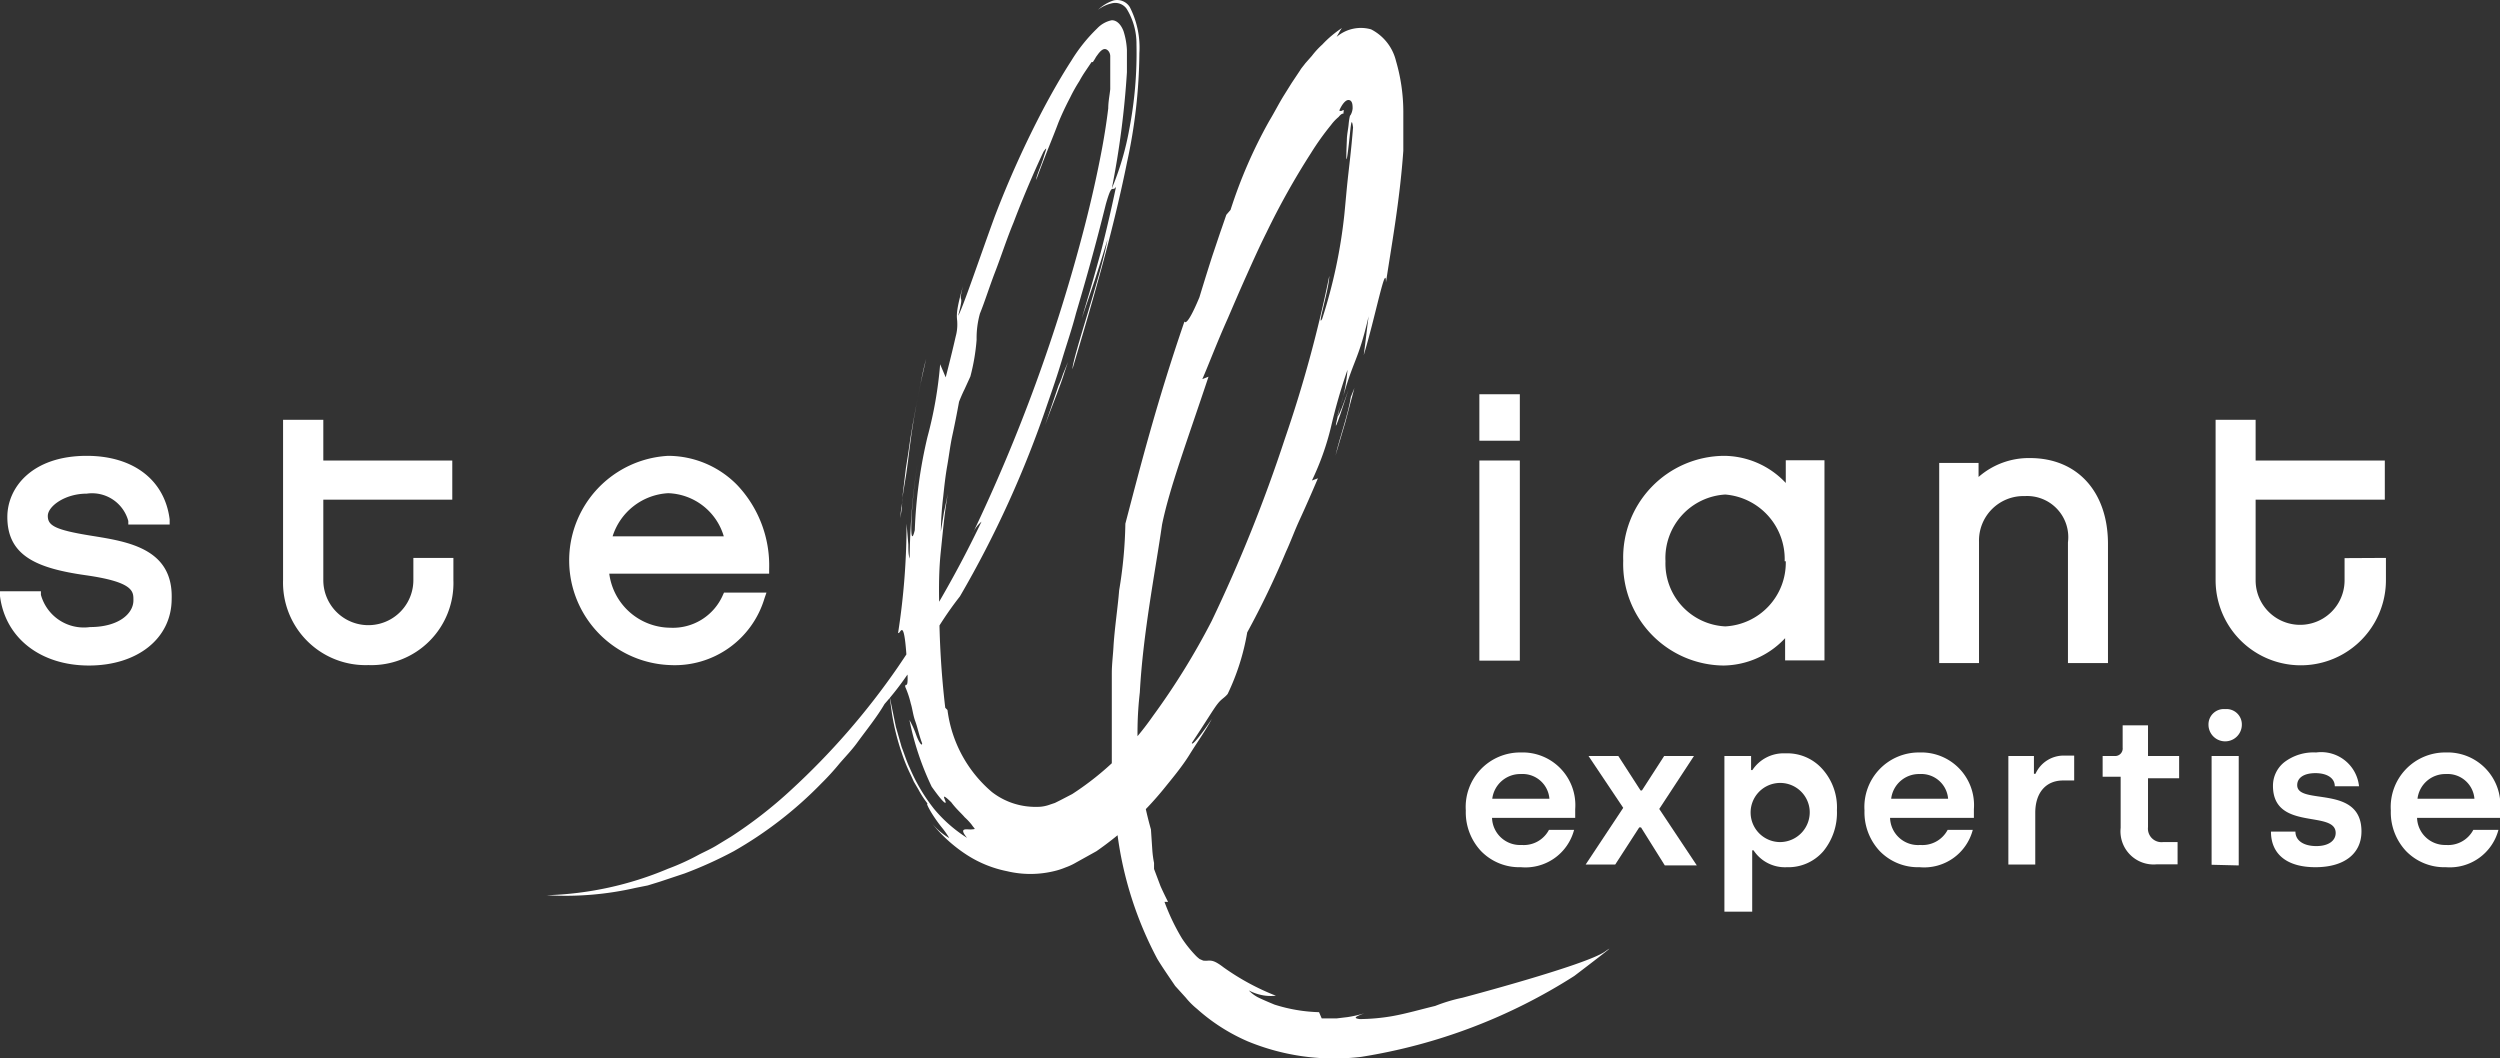 <?xml version="1.0" encoding="UTF-8"?> <svg xmlns="http://www.w3.org/2000/svg" viewBox="0 0 112.43 47.59"><rect x="0" y="0" width="112.43" height="47.59" fill="#333333" stroke="none"/><defs><style>.cls-1{fill:#fff;}</style></defs><title>expertise-</title><g id="Calque_2" data-name="Calque 2"><g id="Calque_1-2" data-name="Calque 1"><rect class="cls-1" x="66.53" y="17.73" width="1.82" height="2.09"></rect><rect class="cls-1" x="66.53" y="20.71" width="1.82" height="9"></rect><path class="cls-1" d="M80.31,21.72a3.84,3.84,0,0,0-2.77-1.22A4.57,4.57,0,0,0,73,25.22a4.56,4.56,0,0,0,4.51,4.71,3.85,3.85,0,0,0,2.77-1.23v1h1.77v-9H80.31Zm0,3.52a2.87,2.87,0,0,1-2.72,2.93,2.83,2.83,0,0,1-2.69-2.93,2.86,2.86,0,0,1,2.69-3A2.91,2.91,0,0,1,80.26,25.24Z"></path><path class="cls-1" d="M91.29,20.6a3.43,3.43,0,0,0-2.31.85v-.63H87.21v9H89V24.36a2,2,0,0,1,2.06-2.05A1.85,1.85,0,0,1,93,24.39v5.43h1.8V24.44C94.79,22.11,93.42,20.6,91.29,20.6Z"></path><path class="cls-1" d="M105.44,25.1v1a2,2,0,1,1-4,0V22.47h5.81V20.71h-5.81V18.88h-1.8v7.21a3.83,3.83,0,0,0,7.66,0v-1Z"></path><path class="cls-1" d="M4.15,24.1c-1.7-.27-2-.47-2-.9s.77-1,1.75-1a1.69,1.69,0,0,1,1.87,1.23l0,.16H7.63l0-.23C7.41,21.59,6,20.5,3.9,20.5,1.45,20.5.33,21.92.33,23.25c0,1.76,1.35,2.31,3.53,2.62S6,26.61,6,27c0,.6-.67,1.2-1.95,1.2a2,2,0,0,1-2.21-1.45l0-.16H0l0,.22c.24,1.89,1.83,3.12,4,3.12s3.72-1.21,3.72-3C7.79,24.68,5.77,24.36,4.15,24.1Z"></path><path class="cls-1" d="M18.59,26.09a2,2,0,1,1-4.05,0V22.47h5.8V20.71h-5.8V18.88H12.73v7.21a3.71,3.71,0,0,0,3.84,3.82,3.69,3.69,0,0,0,3.82-3.82v-1h-1.8Z"></path><path class="cls-1" d="M30.05,20.5a4.71,4.71,0,0,0,.09,9.41,4.21,4.21,0,0,0,4.24-3l.09-.26H32.56l-.05.11a2.45,2.45,0,0,1-2.37,1.47,2.79,2.79,0,0,1-2.74-2.43h7.19v-.2a5.26,5.26,0,0,0-1.44-3.79A4.36,4.36,0,0,0,30.05,20.5Zm0,1.68a2.7,2.7,0,0,1,2.5,1.94h-5A2.78,2.78,0,0,1,30.05,22.18Z"></path><path class="cls-1" d="M60.64,17.54c-.21.58-.45,1.26-.47,1.14C60,19.36,60,19.52,60.64,17.54Z"></path><path class="cls-1" d="M60.17,18.68l.1-.43-.11.4S60.17,18.67,60.17,18.68Z"></path><path class="cls-1" d="M70.8,43.89a25.07,25.07,0,0,1-9.59,3.64,10.19,10.19,0,0,1-5.1-.7,8.42,8.42,0,0,1-2.28-1.46,3.37,3.37,0,0,1-.5-.5l-.48-.53c-.27-.4-.55-.8-.8-1.21a16.42,16.42,0,0,1-1.8-5.64A14.78,14.78,0,0,1,50.07,36L50,35.26c0-.25,0-.5,0-.75,0-.5,0-1,0-1.49s0-1,0-1.48v-.62l0-.64c0-.42.06-.85.08-1.28.06-.86.19-1.69.25-2.45a19.81,19.81,0,0,0,.28-3c.64-2.44,1.39-5.4,2.65-9.07,0-.16,0,.52.68-1.11,0,0,.28-.93.58-1.86.16-.47.31-.93.43-1.27l.2-.58.19-.22a21.61,21.61,0,0,1,1.74-4c.23-.38.43-.78.66-1.15l.35-.56.38-.57c.05-.09.15-.2.23-.31L59,2.51A3.68,3.68,0,0,1,59.47,2a4.78,4.78,0,0,1,.88-.74,1.31,1.31,0,0,0-.12.19l-.12.21a1.68,1.68,0,0,1,1.55-.34,2.17,2.17,0,0,1,1.12,1.42A8.2,8.2,0,0,1,63.11,5c0,.64,0,1.21,0,1.78-.16,2.28-.55,4.37-.78,5.92,0-.95-.49,1.61-1,3.27,0,0,.06-.44.11-.87s.11-.88.11-.88c-.49,2.13-.69,1.88-1.25,4a7.67,7.67,0,0,0,.3-1.59,25.22,25.22,0,0,0-.74,2.56A12.08,12.08,0,0,1,59,21.61l.27-.1c-.32.75-.58,1.34-.82,1.86s-.41,1-.62,1.45a39,39,0,0,1-1.74,3.62,10.43,10.43,0,0,1-.88,2.77c-.17.2-.26.2-.45.44s-.47.72-1.16,1.76c0,.18.52-.51.9-1.08-.29.54-.66,1.05-1,1.6s-.77,1.06-1.19,1.58a14.79,14.79,0,0,1-3,2.77l-.9.5a2.78,2.78,0,0,1-.49.23,3.27,3.27,0,0,1-.53.17,4.53,4.53,0,0,1-2.1,0,5.21,5.21,0,0,1-1.88-.78,6.56,6.56,0,0,1-1.48-1.35,2.94,2.94,0,0,0,.76.64s-.1-.18-.28-.41a6.56,6.56,0,0,1-.54-.76c-.14-.24-.22-.41-.15-.37L41.61,36a4.18,4.18,0,0,1-.31-.5l-.2-.34c-.06-.13-.12-.27-.19-.41a7.34,7.34,0,0,1-.36-.9,10.41,10.41,0,0,1-.44-1.78L40,31.28l.29,1.41.26.91c.12.3.22.64.37.95A8.06,8.06,0,0,0,42,36.37a6.27,6.27,0,0,0,1.49,1.31c-.41-.5,0-.36.21-.38s.14,0,0-.21a2.82,2.82,0,0,0-.32-.34c-.14-.17-.37-.36-.6-.67-.43-.42-.33-.22-.27-.07s0,.23-.61-.63a12.7,12.7,0,0,1-1-3,4.17,4.17,0,0,1,.31.69c.11.3.26.52.26.36-.14-.37-.21-.73-.31-1s-.13-.58-.2-.79a4.09,4.09,0,0,0-.25-.75c0-.27.16.27.09-.83-.13-2.57-.31-1.47-.41-1.6a32.05,32.05,0,0,0,.38-4.91l.08.94c0,.23,0,.46.06.63l0,.29a28.73,28.73,0,0,1,.35-4.57c-.33,2.12-.36,4-.12,3a21.47,21.47,0,0,1,.57-4.19,18.14,18.14,0,0,0,.57-3.27l.25.59c.24-.93.37-1.49.45-1.84a2,2,0,0,0,.07-.63c0-.23-.12-.34.26-1.64-.26,1,.1.13-.22,1.34.18-.27,1-2.7,1.64-4.45a44.67,44.67,0,0,1,2.2-4.87c.4-.75.81-1.47,1.25-2.15a7.33,7.33,0,0,1,1.16-1.45A1.25,1.25,0,0,1,50,.91c.26,0,.44.25.53.5a3.28,3.28,0,0,1,.15.84c0,.29,0,.57,0,1A39.68,39.68,0,0,1,50,8.48a12.78,12.78,0,0,0,.79-2.69A18.11,18.11,0,0,0,51.11,2a3,3,0,0,0-.44-1.6A.63.63,0,0,0,50,.15a1.6,1.6,0,0,0-.62.29,1.85,1.85,0,0,1,.7-.42.67.67,0,0,1,.73.3,4,4,0,0,1,.43,2.07,23.82,23.82,0,0,1-.56,4.93C50,10.68,49,14,48.23,16.6c0-.5,1.29-4.22,1.58-5.84,0,0-.27.9-.56,1.79l-.6,1.77.27-.92c.17-.55.37-1.29.57-2,.39-1.49.7-3,.7-3-.18.28-.16-.27-.46.79-.46,1.86-.91,3.45-1.34,4.9-.19.73-.43,1.42-.63,2.09s-.43,1.34-.66,2a47.19,47.19,0,0,1-3.93,8.64,15.41,15.41,0,0,0-1.39,2.11c-.31.47-.64,1-1,1.45a13.31,13.31,0,0,1-1,1.28c-.35.6-.81,1.16-1.26,1.78-.23.31-.5.59-.76.89a11.49,11.49,0,0,1-.82.9A17.77,17.77,0,0,1,33,38.28a18.42,18.42,0,0,1-2.21,1l-1.11.37-.55.17-.55.11a14.1,14.1,0,0,1-4,.33,15.13,15.13,0,0,0,5.46-1.19,10.58,10.58,0,0,0,1.42-.65c.24-.12.48-.23.72-.37l.69-.42a19.89,19.89,0,0,0,2.69-2.09A32.68,32.68,0,0,0,40.38,30a49.11,49.11,0,0,0,3.76-6.54,1.52,1.52,0,0,0-.42.58,76.12,76.12,0,0,0,5.05-13.83c.31-1.2.58-2.4.8-3.58.11-.6.2-1.18.27-1.76,0-.29.06-.57.09-.86l0-.41c0-.14,0-.29,0-.38V2.76l0-.23c0-.15-.09-.29-.21-.32s-.24.1-.32.2l-.11.15-.05.09-.09.14-.06,0-.29.43a4.92,4.92,0,0,0-.26.43,7.12,7.12,0,0,0-.41.73c-.23.44-.39.79-.53,1.13-.26.7-.52,1.28-1,2.58,0-.18.22-.63.33-1s.2-.55,0-.27c-.22.46-.8,1.74-1.35,3.19-.3.72-.55,1.5-.82,2.2s-.48,1.38-.69,1.89a4.13,4.13,0,0,0-.15,1.18,9.17,9.17,0,0,1-.28,1.65l-.26.57c-.14.28-.25.57-.25.57-.1.55-.2,1.05-.3,1.51s-.15.91-.23,1.36-.13.9-.18,1.38a15.08,15.08,0,0,0-.11,1.59l.14-.86.18-.86c-.16.89-.23,1.76-.32,2.61s-.09,1.69-.07,2.5a39.57,39.57,0,0,0,.27,4.53l.1.1a5.8,5.8,0,0,0,2,3.69,3.18,3.18,0,0,0,1.75.66,3.24,3.24,0,0,0,.44,0,1.67,1.67,0,0,0,.43-.1l.21-.07.26-.13.52-.27a13.12,13.12,0,0,0,3.63-3.51,32.13,32.13,0,0,0,2.64-4.27,68.2,68.2,0,0,0,3.29-8.19,58.08,58.08,0,0,0,2-7.33c0,.56-.58,2.41-.32,1.93a23.14,23.14,0,0,0,1-4.71c.05-.5.09-1,.15-1.56s.16-1.34.24-2.34c-.08-.6-.11.06-.19.75s-.15,1.16-.09-.16c0-.26.06-.5.08-.72s.06-.44.08-.41a.75.75,0,0,0,.1-.31c0-.13,0-.35-.16-.38s-.33.22-.44.47c.15.1.24-.2.18.16,0-.05-.11,0-.21.13a2,2,0,0,0-.34.36,12,12,0,0,0-.9,1.26,33.87,33.87,0,0,0-2,3.57c-.33.66-.63,1.33-.93,2s-.56,1.28-.81,1.86c-.52,1.16-.89,2.16-1.15,2.74l.28-.11c-1,3-1.75,5-2.09,6.65-.3,2.09-.86,4.91-1,7.55a15.9,15.9,0,0,0,.5,6.16l.06.9a4.55,4.55,0,0,0,.08.61l0,.27.29.77c.16.36.34.71.34.71h-.16a9.54,9.54,0,0,0,.79,1.65,5.49,5.49,0,0,0,.59.74,1.46,1.46,0,0,0,.2.18l.16.07a1.1,1.1,0,0,0,.24,0c.15,0,.28,0,.67.3a10.89,10.89,0,0,0,2.36,1.28,2.23,2.23,0,0,1-.45,0,2.15,2.15,0,0,1-.77-.24,1.58,1.58,0,0,0,.41.31c.2.1.46.21.75.33a7.21,7.21,0,0,0,2,.34l.12.28.36,0,.31,0,.5-.06a5.62,5.62,0,0,0,.75-.17c-.47.17-.48.22-.22.26a8.91,8.91,0,0,0,1.46-.13c.63-.11,1.35-.32,1.94-.46a7.53,7.53,0,0,1,1.23-.37s5.53-1.46,6.4-2.07S70.8,43.89,70.8,43.89Z"></path><path class="cls-1" d="M47.6,17.35,47,19.11s.26-.7.53-1.39c.13-.35.26-.7.35-1l.15-.44-.22.53C47.72,17.1,47.6,17.35,47.6,17.35Z"></path><path class="cls-1" d="M40.49,23.3l.07-.46s0-.42.12-1.06.2-1.48.32-2.32.3-1.69.42-2.32.23-1,.23-1l-.25,1.11c-.13.68-.32,1.57-.46,2.47-.06.45-.13.9-.2,1.33l-.14,1.16c0,.34-.07.62-.09.82Z"></path><path class="cls-1" d="M60.75,17.85c-.12.79-.51,1.84-.69,2.64L60.5,19l.41-1.55Z"></path><path class="cls-1" d="M68.4,33.84a2.37,2.37,0,0,1,2.44,2.55v.39H67.1A1.26,1.26,0,0,0,68.43,38a1.28,1.28,0,0,0,1.23-.68h1.13A2.26,2.26,0,0,1,68.4,39a2.4,2.4,0,0,1-1.79-.72,2.55,2.55,0,0,1-.69-1.83A2.45,2.45,0,0,1,68.4,33.84Zm1.28,2.08a1.21,1.21,0,0,0-1.28-1.11,1.27,1.27,0,0,0-1.29,1.11Z"></path><path class="cls-1" d="M71.31,38.88,73,36.33,71.44,34h1.34l1,1.55h.06l1-1.55h1.34l-1.56,2.38,1.69,2.54H74.87L73.8,37.21h-.08l-1.08,1.67Z"></path><path class="cls-1" d="M77.55,41V34h1.2v.63h.06a1.68,1.68,0,0,1,1.48-.75,2.11,2.11,0,0,1,1.67.71,2.58,2.58,0,0,1,.65,1.85A2.73,2.73,0,0,1,82,38.28a2.08,2.08,0,0,1-1.64.72,1.69,1.69,0,0,1-1.5-.76h-.06V41Zm2.51-3.13a1.34,1.34,0,0,0,1.32-1.48,1.33,1.33,0,1,0-1.32,1.48Z"></path><path class="cls-1" d="M86.33,33.84a2.37,2.37,0,0,1,2.44,2.55v.39H85A1.26,1.26,0,0,0,86.36,38a1.28,1.28,0,0,0,1.23-.68h1.13A2.26,2.26,0,0,1,86.33,39a2.4,2.4,0,0,1-1.79-.72,2.55,2.55,0,0,1-.69-1.83A2.45,2.45,0,0,1,86.33,33.84Zm1.28,2.08a1.21,1.21,0,0,0-1.28-1.11,1.26,1.26,0,0,0-1.28,1.11Z"></path><path class="cls-1" d="M90.32,38.88V34h1.15v.8h.07a1.39,1.39,0,0,1,1.29-.82h.45V35.1h-.5c-.78,0-1.25.56-1.25,1.45v2.33Z"></path><path class="cls-1" d="M94.56,34.93V34h.55a.34.34,0,0,0,.35-.38v-1H96.6V34H98v1H96.6V37.2a.61.61,0,0,0,.68.67h.65v1H97a1.49,1.49,0,0,1-1.63-1.64V34.93Z"></path><path class="cls-1" d="M100.07,31.89a.69.69,0,0,1,.75.7.75.75,0,0,1-1.5,0A.69.69,0,0,1,100.07,31.89Zm-.61,7V34h1.22v4.92Z"></path><path class="cls-1" d="M103.23,37.4c0,.41.38.65.94.65s.87-.25.87-.59c0-1.05-2.82-.06-2.82-2.12a1.35,1.35,0,0,1,.52-1.07,2.17,2.17,0,0,1,1.42-.43,1.71,1.71,0,0,1,1.93,1.52H105c0-.37-.35-.59-.87-.59s-.82.21-.82.54c0,.93,2.89-.06,2.89,2.08,0,1-.77,1.61-2.07,1.61s-2-.6-2-1.6Z"></path><path class="cls-1" d="M110,33.84a2.37,2.37,0,0,1,2.44,2.55v.39h-3.74A1.26,1.26,0,0,0,110,38a1.28,1.28,0,0,0,1.23-.68h1.13A2.26,2.26,0,0,1,110,39a2.4,2.4,0,0,1-1.79-.72,2.55,2.55,0,0,1-.69-1.83A2.45,2.45,0,0,1,110,33.84Zm1.28,2.08A1.21,1.21,0,0,0,110,34.81a1.26,1.26,0,0,0-1.28,1.11Z"></path></g></g></svg> 